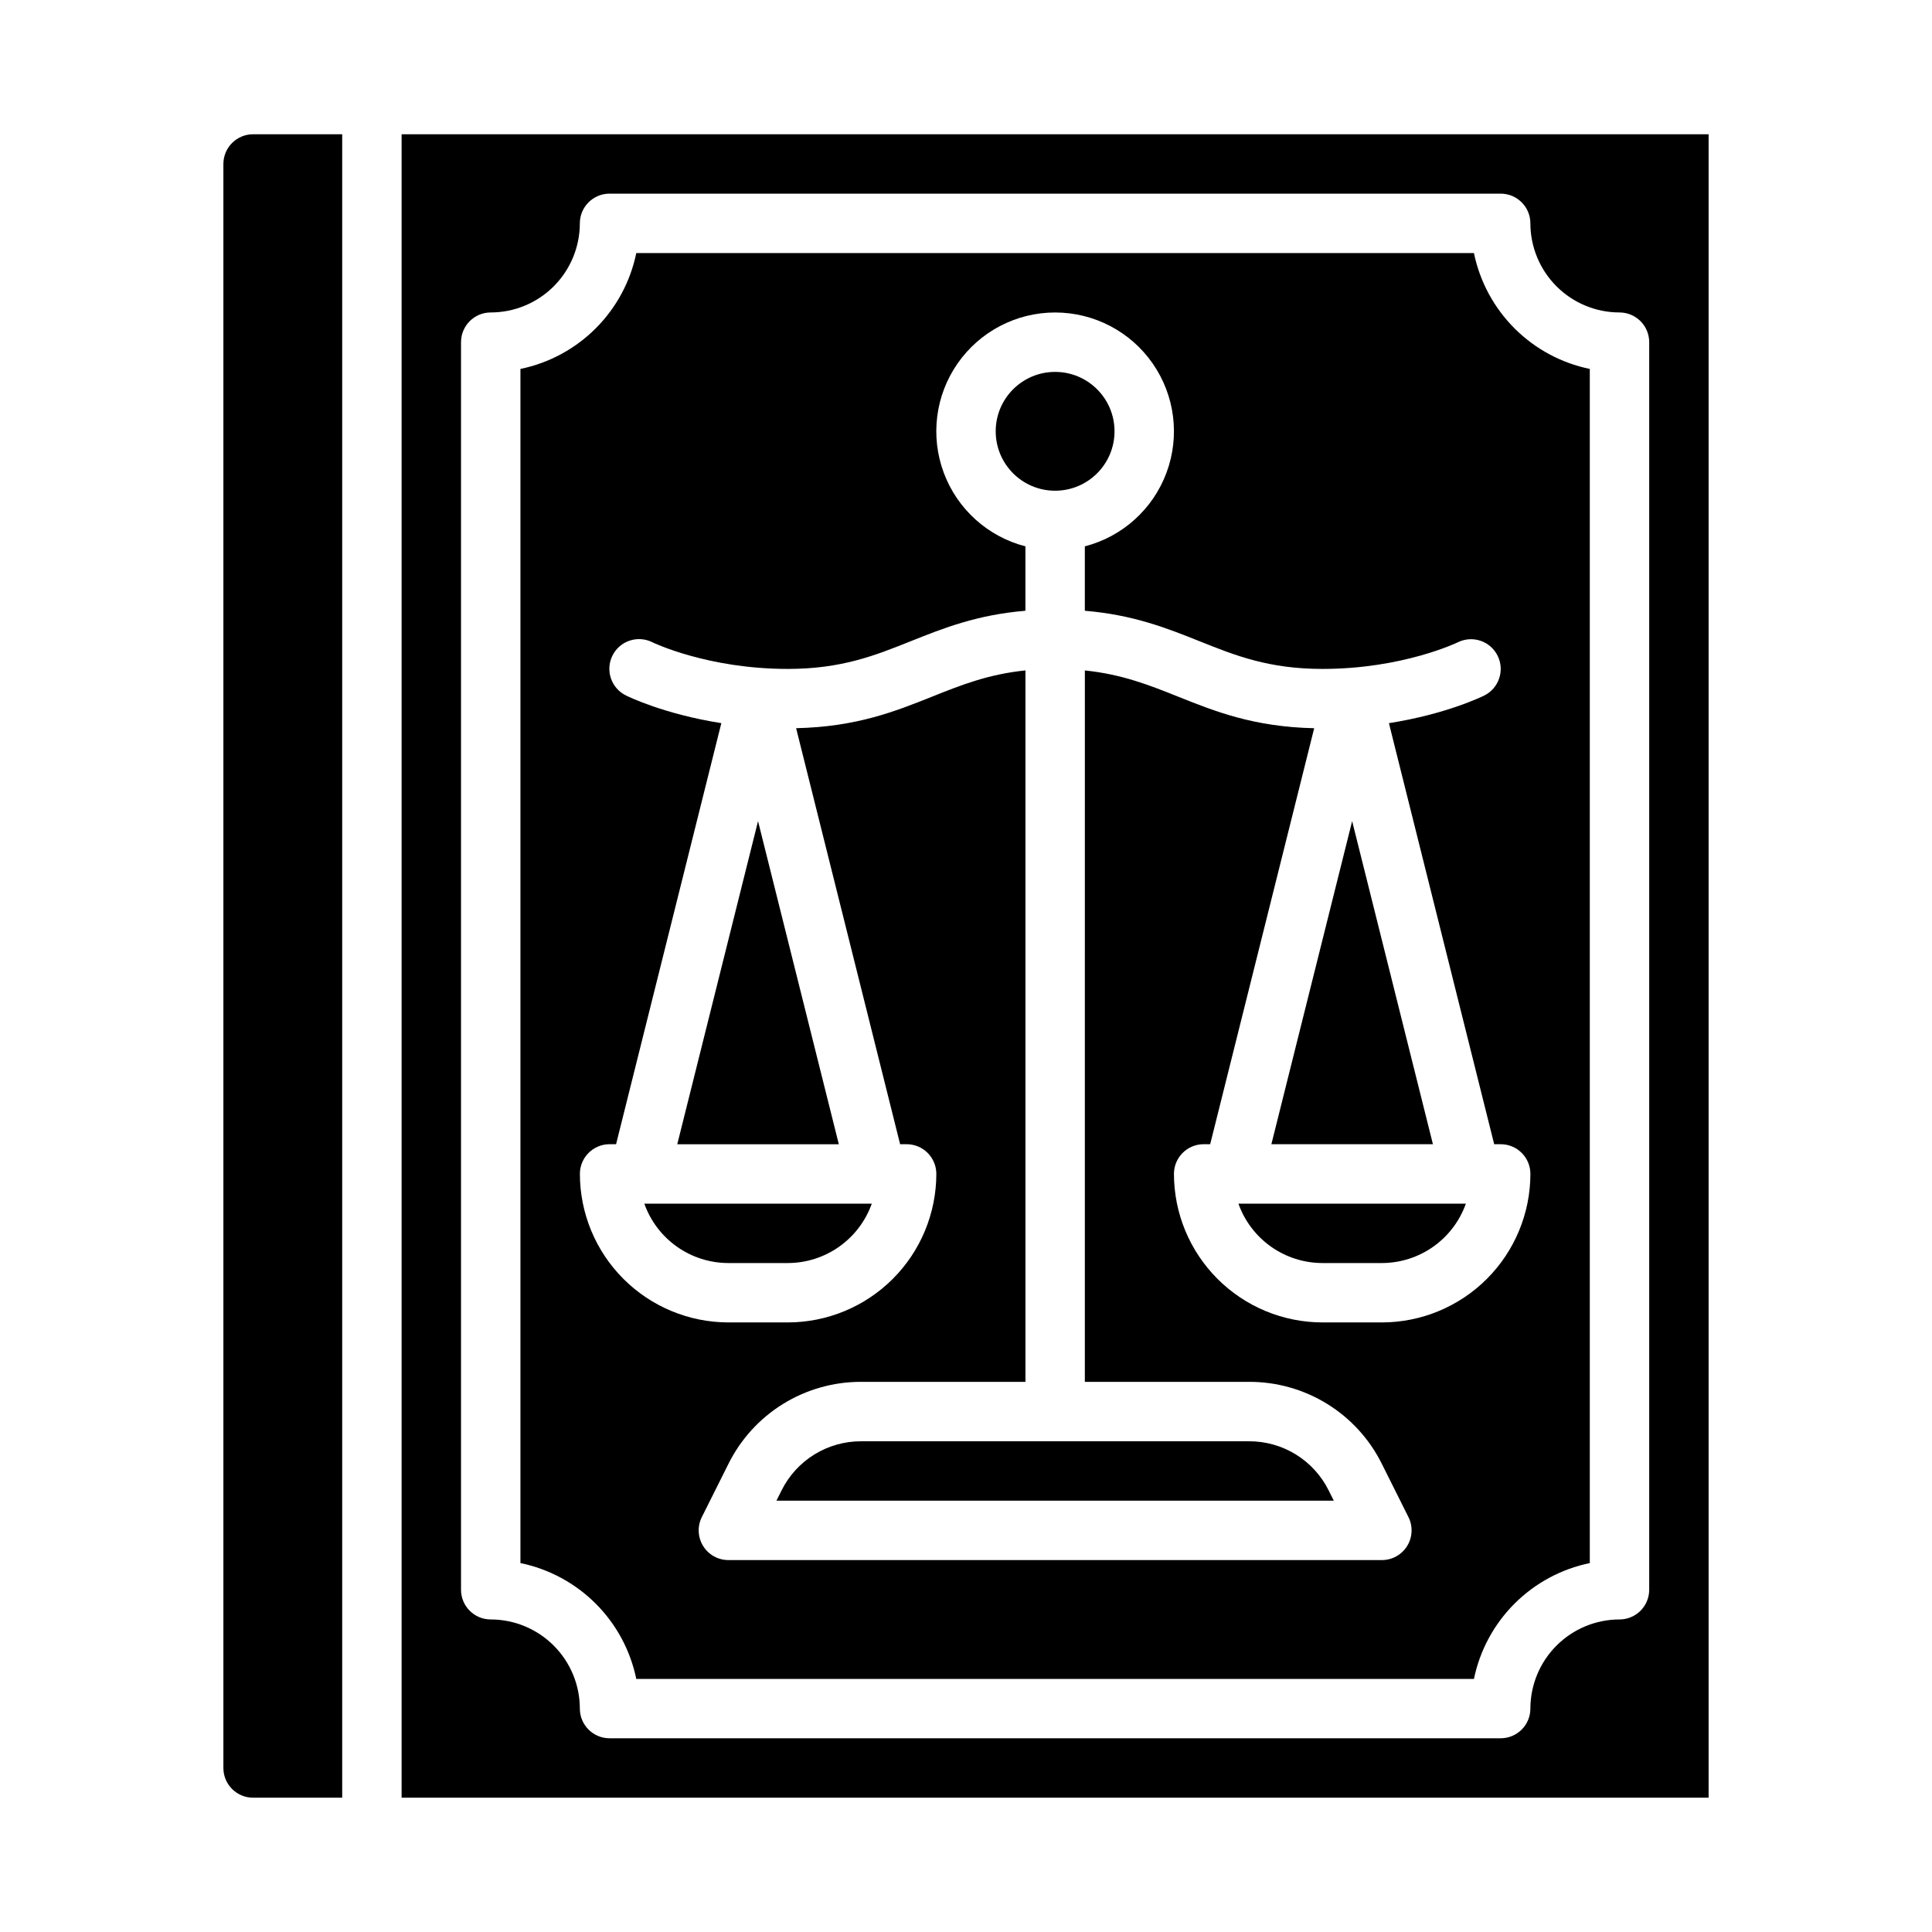 <?xml version="1.0" encoding="UTF-8"?>
<!-- Uploaded to: SVG Repo, www.svgrepo.com, Generator: SVG Repo Mixer Tools -->
<svg fill="#000000" width="800px" height="800px" version="1.1" viewBox="144 144 512 512" xmlns="http://www.w3.org/2000/svg">
 <g>
  <path d="m523.74 447.23-21.406-85.625-21.406 85.625z"/>
  <path d="m494.46 478.72h15.746c4.883-0.004 9.645-1.523 13.629-4.34 3.988-2.82 7.004-6.805 8.637-11.402h-60.277c1.633 4.598 4.652 8.582 8.637 11.402 3.988 2.816 8.75 4.336 13.629 4.34z"/>
  <path d="m203.2 187.45v425.09c0.004 4.348 3.523 7.867 7.871 7.871h23.617v-440.83h-23.617c-4.348 0.004-7.867 3.527-7.871 7.871z"/>
  <path d="m250.43 620.41h346.37v-440.83h-346.37zm15.746-385.73c0-4.348 3.523-7.875 7.871-7.875 6.262-0.004 12.262-2.496 16.691-6.922 4.426-4.43 6.918-10.43 6.926-16.691 0-4.348 3.523-7.875 7.871-7.875h236.16c2.086 0 4.09 0.832 5.566 2.309 1.477 1.477 2.305 3.477 2.305 5.566 0.008 6.262 2.5 12.262 6.926 16.691 4.426 4.426 10.43 6.918 16.691 6.922 2.086 0 4.09 0.832 5.566 2.309 1.477 1.477 2.305 3.477 2.305 5.566v330.62c0 2.086-0.828 4.09-2.305 5.566-1.477 1.477-3.481 2.305-5.566 2.305-6.262 0.008-12.266 2.496-16.691 6.926-4.426 4.426-6.918 10.43-6.926 16.691 0 2.086-0.828 4.09-2.305 5.566-1.477 1.473-3.481 2.305-5.566 2.305h-236.16c-4.348 0-7.871-3.523-7.871-7.871-0.008-6.262-2.5-12.266-6.926-16.691-4.43-4.43-10.43-6.918-16.691-6.926-4.348 0-7.871-3.523-7.871-7.871z"/>
  <path d="m312.62 588.93h221.99c1.559-7.555 5.297-14.492 10.754-19.949 5.453-5.453 12.391-9.191 19.949-10.75v-316.46c-7.559-1.555-14.496-5.293-19.949-10.75-5.457-5.457-9.195-12.391-10.754-19.949h-221.99c-1.555 7.559-5.293 14.492-10.75 19.949-5.457 5.457-12.391 9.195-19.949 10.75v316.46c7.559 1.559 14.492 5.297 19.949 10.75 5.457 5.457 9.195 12.395 10.75 19.949zm-7.082-141.7h1.727l27.895-111.59c-15.207-2.383-24.742-7.066-25.27-7.332-1.887-0.922-3.324-2.559-3.992-4.547-0.672-1.988-0.523-4.164 0.418-6.039 0.938-1.879 2.586-3.305 4.578-3.957 1.996-0.656 4.168-0.488 6.035 0.465 0.121 0.059 14.578 7.043 35.84 7.043 14.227 0 23.102-3.551 32.5-7.309 8.691-3.477 17.645-7.043 30.477-8.105v-17.07c-9.98-2.578-18.066-9.875-21.652-19.539-3.582-9.664-2.211-20.469 3.676-28.93 5.887-8.461 15.543-13.508 25.848-13.508 10.309 0 19.965 5.047 25.852 13.508 5.883 8.461 7.258 19.266 3.672 28.93-3.582 9.664-11.672 16.961-21.648 19.539v17.07c12.832 1.066 21.785 4.629 30.477 8.105 9.398 3.758 18.273 7.309 32.5 7.309 21.262 0 35.719-6.988 35.863-7.055v0.004c3.891-1.934 8.609-0.348 10.543 3.543 1.938 3.887 0.359 8.609-3.527 10.551-0.527 0.266-10.062 4.945-25.27 7.332l27.895 111.58h1.727c2.086 0 4.09 0.828 5.566 2.305 1.477 1.477 2.305 3.481 2.305 5.566-0.012 10.438-4.16 20.441-11.539 27.82s-17.387 11.527-27.82 11.539h-15.746c-10.434-0.012-20.438-4.16-27.816-11.539-7.379-7.379-11.531-17.383-11.543-27.82 0-4.348 3.527-7.871 7.875-7.871h1.727l27.562-110.24c-15.977-0.348-26.23-4.434-36.145-8.402-7.535-3.012-14.738-5.887-24.629-6.91l-0.004 188.53h43.516c7.312-0.023 14.488 2 20.711 5.848 6.223 3.844 11.242 9.355 14.492 15.91l7.039 14.082c1.223 2.441 1.09 5.336-0.344 7.66-1.434 2.32-3.969 3.731-6.695 3.731h-173.18c-2.731 0-5.262-1.41-6.699-3.731-1.434-2.324-1.562-5.219-0.344-7.66l7.043-14.082c3.25-6.555 8.27-12.066 14.492-15.91 6.223-3.848 13.398-5.871 20.711-5.848h43.516v-188.54c-9.891 1.023-17.094 3.898-24.629 6.91-9.914 3.965-20.172 8.051-36.145 8.402l27.559 110.25h1.727c2.09 0 4.09 0.828 5.566 2.305 1.477 1.477 2.305 3.481 2.305 5.566-0.012 10.438-4.16 20.441-11.539 27.82-7.379 7.379-17.383 11.527-27.82 11.539h-15.742c-10.438-0.012-20.441-4.16-27.82-11.539s-11.527-17.383-11.539-27.82c0-4.348 3.523-7.871 7.871-7.871z"/>
  <path d="m351.11 539.01-1.348 2.688h147.71l-1.344-2.688c-1.949-3.934-4.961-7.242-8.695-9.551-3.734-2.305-8.039-3.519-12.426-3.508h-102.78c-4.387-0.012-8.695 1.203-12.426 3.508-3.734 2.309-6.746 5.617-8.695 9.551z"/>
  <path d="m344.89 361.61-21.406 85.625h42.812z"/>
  <path d="m337.02 478.72h15.742c4.883-0.004 9.645-1.523 13.633-4.34 3.984-2.82 7-6.805 8.637-11.402h-60.281c1.633 4.598 4.652 8.582 8.637 11.402 3.988 2.816 8.75 4.336 13.633 4.34z"/>
  <path d="m439.36 258.3c0 8.695-7.051 15.746-15.746 15.746-8.695 0-15.742-7.051-15.742-15.746 0-8.695 7.047-15.742 15.742-15.742 8.695 0 15.746 7.047 15.746 15.742"/>
 </g>
</svg>